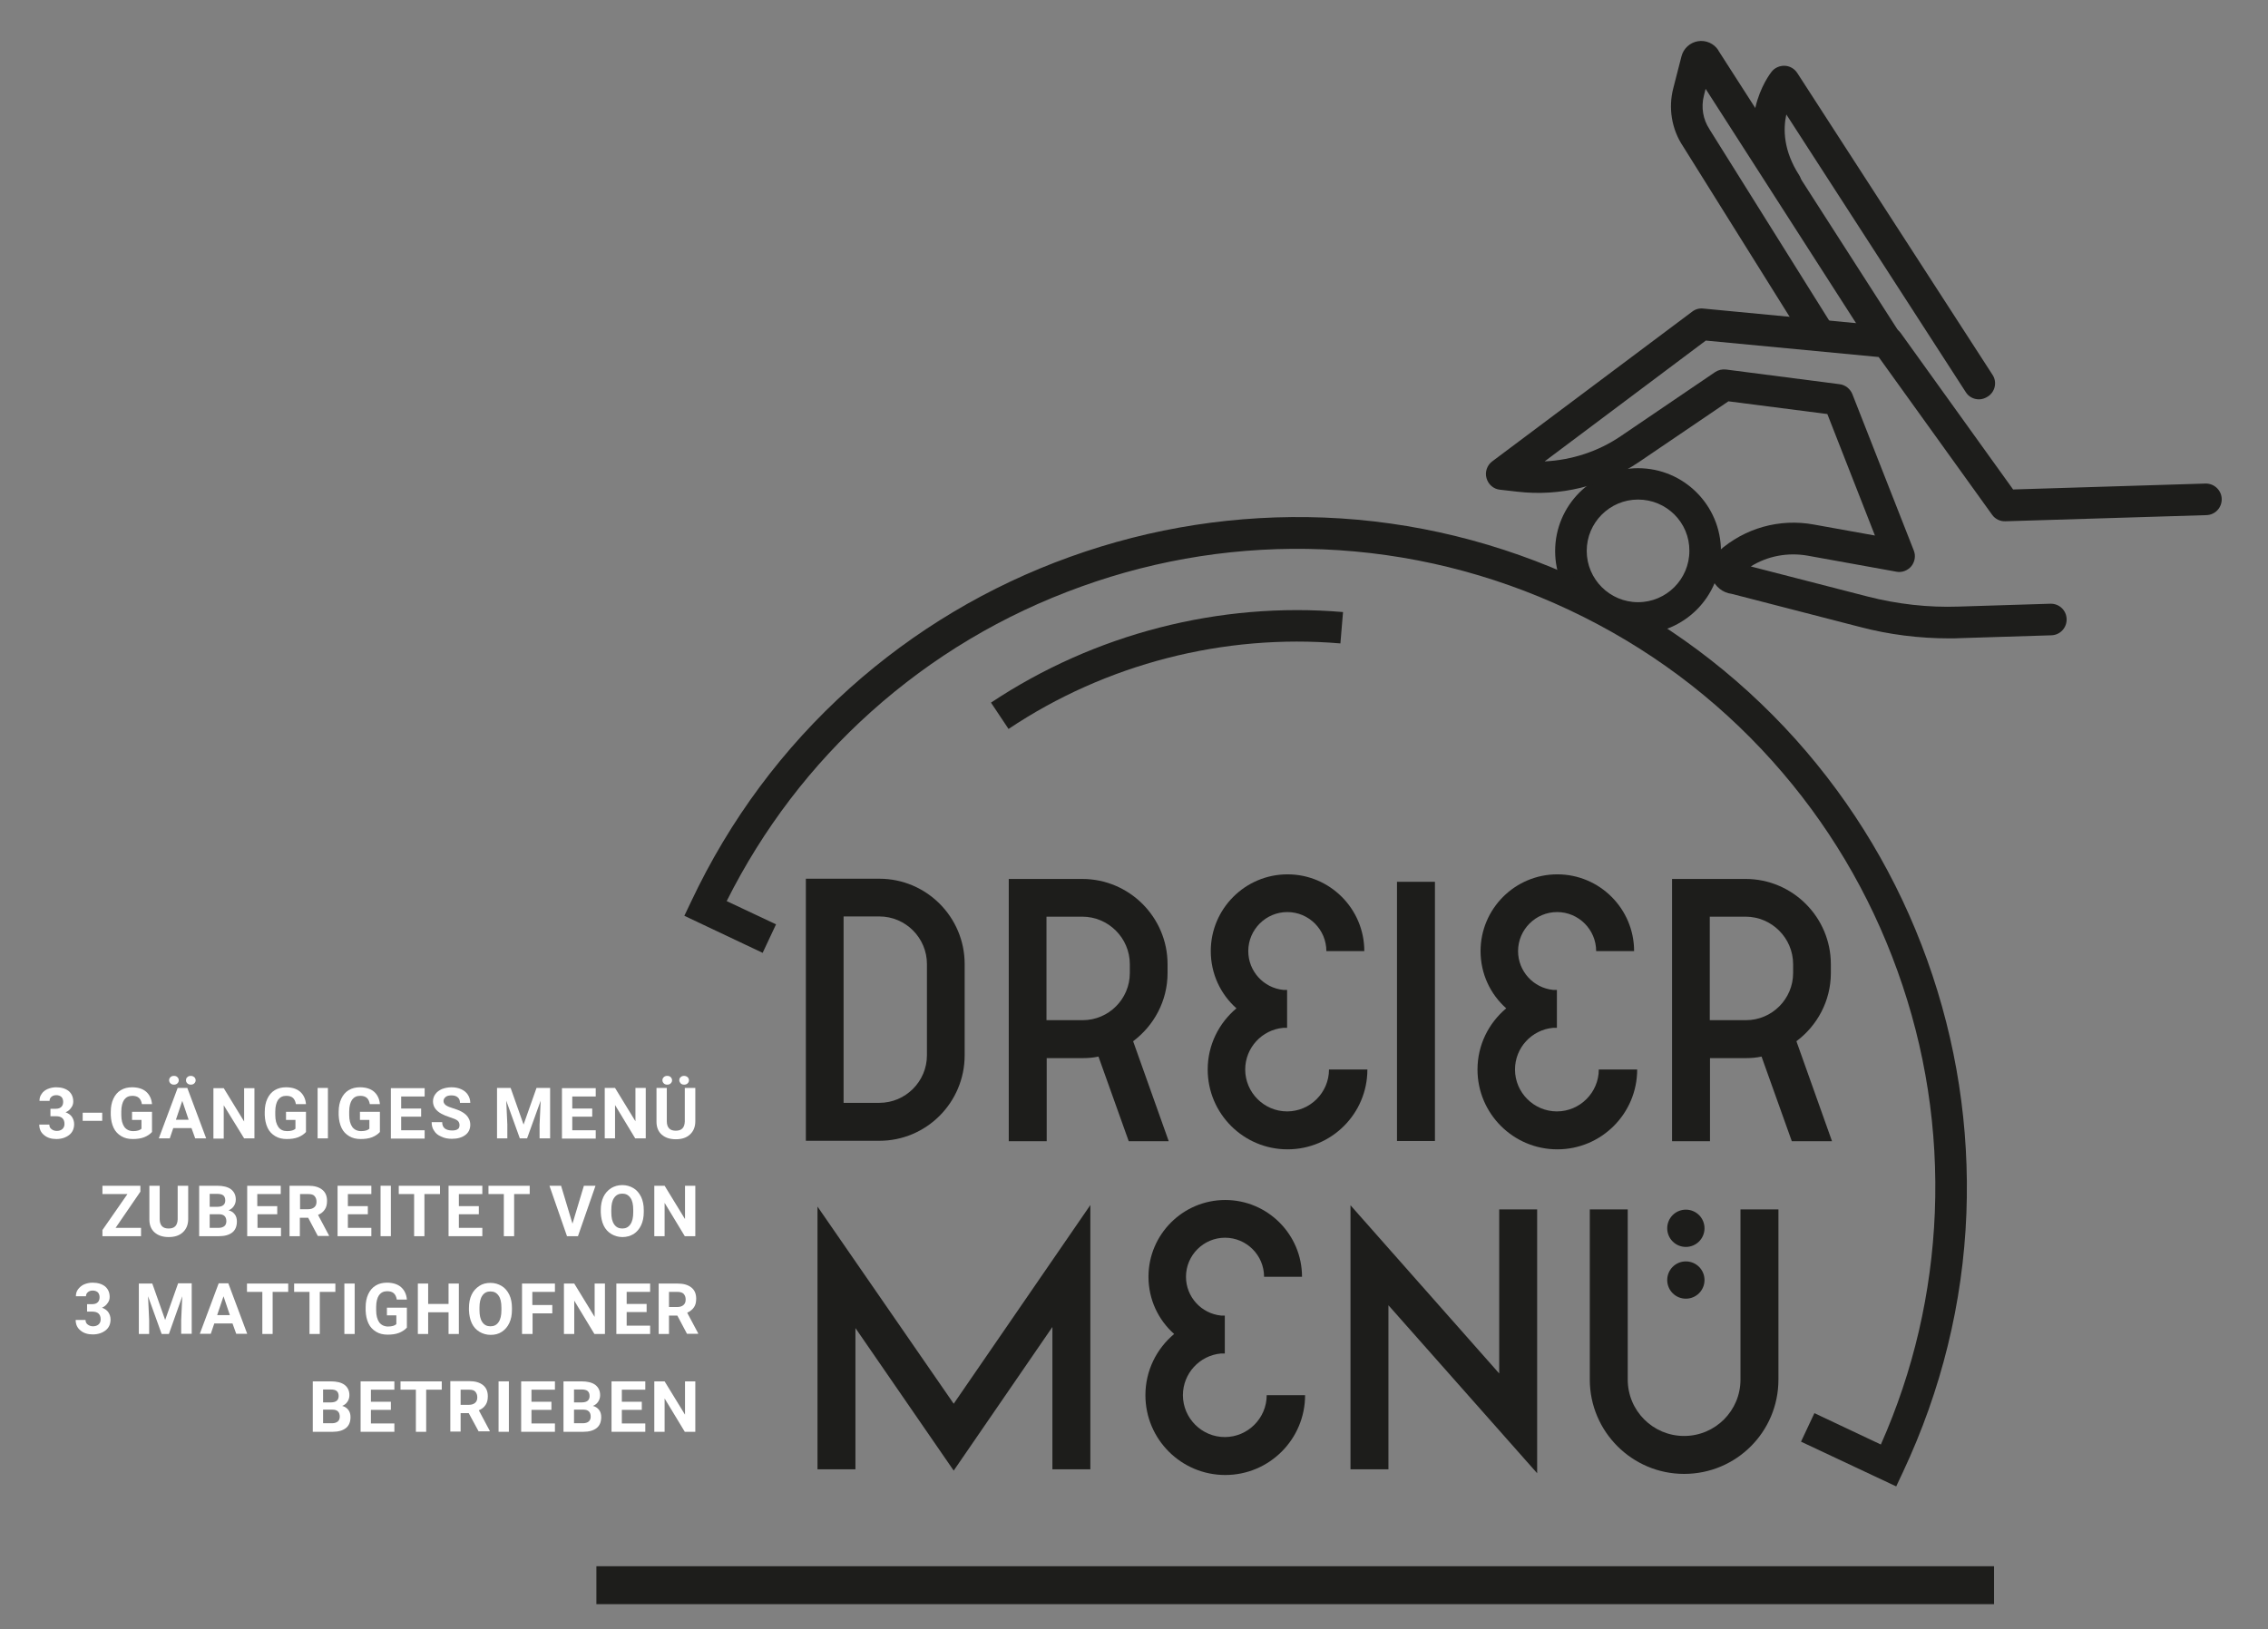 <?xml version="1.0" encoding="utf-8"?>
<!-- Generator: Adobe Illustrator 24.1.1, SVG Export Plug-In . SVG Version: 6.00 Build 0)  -->
<svg version="1.1" id="Ebene_1" xmlns="http://www.w3.org/2000/svg" xmlns:xlink="http://www.w3.org/1999/xlink" x="0px" y="0px"
	 viewBox="0 0 1034 743" style="enable-background:new 0 0 1034 743;" xml:space="preserve">
<rect x="0" y="0" width="1034" height="743" fill="#808080" stroke="none"/>
<style type="text/css">
	.st0{fill:#1D1D1B;}
	.st1{fill:#FFFFFF;}
</style>
<g>
	<path class="st0" d="M746.8,227.8c-12.9,0-23.4,10.5-23.4,23.4c0,12.9,10.5,23.4,23.4,23.4c12.9,0,23.4-10.5,23.4-23.4
		C770.3,238.3,759.8,227.8,746.8,227.8 M746.8,289.1c-20.9,0-37.8-17-37.8-37.8c0-20.9,17-37.8,37.8-37.8c20.9,0,37.8,17,37.8,37.8
		C784.7,272.1,767.7,289.1,746.8,289.1"/>
	<path class="st0" d="M888.7,291.1c-13.7,0-27.4-1.7-40.7-5.2l-58.5-15.1c-4.1-0.5-7.6-3.3-9-7.2c-1.6-4.2-0.5-8.9,2.8-12
		c0.1-0.1,0.1-0.1,0.2-0.2c11.9-10.6,27.8-15.1,43.5-12.2l27.8,5l-21.7-55.4L788,183l-40.8,27.7c-16.3,11-36,15.8-55.5,13.5
		l-7.9-0.9c-2.9-0.3-5.3-2.4-6.1-5.3c-0.8-2.8,0.3-5.9,2.6-7.6l91.2-68.3c1.4-1.1,3.2-1.6,5-1.4l84.8,8.1c2.1,0.2,3.9,1.3,5.2,3
		l51.3,71.4l87.7-2.7c3.9-0.1,7.3,3,7.4,7c0.1,4-3,7.3-7,7.4l-91.6,2.8c-2.4,0.1-4.7-1-6.1-3l-51.7-71.9l-78.8-7.5l-73.5,55.1
		c12.3-0.6,24.4-4.5,34.7-11.5l43-29.2c1.5-1,3.2-1.4,5-1.2l51.8,6.7c2.6,0.3,4.8,2.1,5.8,4.5l28,71.3c1,2.4,0.5,5.2-1.1,7.2
		c-1.7,2-4.3,3-6.8,2.5l-40.4-7.3c-9.1-1.6-18.3,0.1-26,4.9l53.2,13.7c13.6,3.5,27.7,5.1,41.7,4.6l41.7-1.3c4-0.1,7.3,3,7.4,7
		c0.1,4-3,7.3-7,7.4l-41.7,1.3C892.1,291.1,890.4,291.1,888.7,291.1"/>
	<path class="st0" d="M858.8,160.8c-2.4,0-4.7-1.2-6.1-3.3l-75.1-117l-0.8,3.2c-1.3,5.2-0.4,10.7,2.5,15.1c0,0.1,0.1,0.1,0.1,0.2
		l55.3,88.4c2.1,3.4,1.1,7.8-2.3,9.9c-3.4,2.1-7.8,1.1-9.9-2.3l-55.2-88.3c-5.2-7.8-6.8-17.5-4.4-26.6l3.7-14.4
		c0.9-3.6,3.9-6.3,7.5-6.9c3.6-0.6,7.3,1,9.3,4.1c0,0,0,0,0,0.1l81.4,126.8c2.1,3.3,1.2,7.8-2.2,9.9
		C861.5,160.5,860.2,160.8,858.8,160.8"/>
	<path class="st0" d="M902.2,182.1c-2.4,0-4.7-1.2-6-3.3L814.4,52.2c-1.5,6.8-1.3,16.5,5.8,27.6c2.1,3.3,1.2,7.8-2.2,9.9
		c-3.3,2.1-7.8,1.2-9.9-2.2c-19.5-30.4-1.2-53.8-0.4-54.8c1.4-1.8,3.7-2.8,6-2.7c2.3,0.1,4.4,1.3,5.7,3.3l89,137.6
		c2.2,3.3,1.2,7.8-2.1,9.9C904.9,181.7,903.6,182.1,902.2,182.1"/>
	<g>
		<path class="st0" d="M864.5,677.8l-43.4-20.4l6.1-13l30.3,14.3c14.9-33.6,23.1-69.1,24.6-105.7c1.5-37.6-4.2-74.7-17-110.2
			c-12.8-35.6-32-67.8-57.1-95.8c-26-29-57.2-52.2-92.7-68.9c-35.5-16.7-73.3-26-112.2-27.6c-37.6-1.5-74.7,4.2-110.2,17
			c-35.6,12.8-67.8,32-95.8,57.1c-27.2,24.4-49.3,53.4-65.8,86.3l22.5,10.6l-6.1,13L312,417.6l3.1-6.5c17.6-37.3,41.9-70,72.3-97.3
			c29.4-26.3,63.2-46.5,100.5-59.9c37.3-13.4,76.2-19.4,115.7-17.9c40.8,1.6,80.5,11.4,117.8,28.9c37.3,17.6,70,41.9,97.3,72.3
			c26.3,29.4,46.5,63.2,59.9,100.5c13.4,37.3,19.4,76.2,17.9,115.7c-1.6,40.8-11.4,80.5-28.9,117.8L864.5,677.8z"/>
		<path class="st0" d="M459.8,332.4l-8-12C499,289,556,274.3,612.3,279.1l-1.2,14.3C558,288.9,504.2,302.7,459.8,332.4"/>
		<path class="st0" d="M605.9,487.7c0,10.5-8.6,19.1-19.1,19.1s-19.1-8.6-19.1-19.1c0-9.9,7.6-18.1,17.3-19c0.6,0,1.2,0,1.8,0v-0.1
			v-17.1v-0.1c-0.6,0-1.2,0-1.7,0c-9-0.9-16-8.5-16-17.7c0-9.8,8-17.8,17.8-17.8s17.8,8,17.8,17.8h17.3c0-19.3-15.7-35-35-35
			c-19.3,0-35,15.7-35,35c0,10.4,4.5,19.7,11.7,26.1c-8,6.7-13.1,16.7-13.1,27.9c0,20.1,16.3,36.4,36.4,36.4
			c20.1,0,36.4-16.3,36.4-36.4H605.9z"/>
		<path class="st0" d="M577.5,636.2c0,10.5-8.6,19.1-19.1,19.1s-19.1-8.6-19.1-19.1c0-9.9,7.6-18.1,17.3-19c0.6,0,1.2,0,1.8,0v-0.1
			v-17.1v-0.1c-0.6,0-1.2,0-1.7,0c-9-0.9-16-8.5-16-17.7c0-9.8,8-17.8,17.8-17.8s17.8,8,17.8,17.8h17.3c0-19.3-15.7-35-35-35
			s-35,15.7-35,35c0,10.4,4.5,19.7,11.7,26.1c-8,6.7-13.1,16.7-13.1,27.9c0,20.1,16.3,36.4,36.4,36.4s36.4-16.3,36.4-36.4H577.5z"/>
		<path class="st0" d="M728.9,487.7c0,10.5-8.6,19.1-19.1,19.1s-19.1-8.6-19.1-19.1c0-9.9,7.6-18.1,17.3-19c0.6,0,1.2,0,1.8,0v-0.1
			v-17.1v-0.1c-0.6,0-1.2,0-1.7,0c-9-0.9-16-8.5-16-17.7c0-9.8,8-17.8,17.8-17.8s17.8,8,17.8,17.8h17.3c0-19.3-15.7-35-35-35
			s-35,15.7-35,35c0,10.4,4.5,19.7,11.7,26.1c-8,6.7-13.1,16.7-13.1,27.9c0,20.1,16.3,36.4,36.4,36.4s36.4-16.3,36.4-36.4H728.9z"/>
		<path class="st0" d="M384.6,502.9h16.3c11.9,0,21.7-9.7,21.7-21.7v-41.6c0-11.9-9.7-21.7-21.7-21.7h-16.3V502.9z M400.9,520.2
			h-33.5V400.7h33.5c21.5,0,38.9,17.5,38.9,38.9v41.6C439.8,502.7,422.4,520.2,400.9,520.2"/>
		<rect x="636.9" y="402.1" class="st0" width="17.3" height="118.2"/>
		<polygon class="st0" points="434.8,670.6 390,605.6 390,670 372.7,670 372.7,550.2 434.8,640.1 497.1,549.5 497.1,670 479.8,670 
			479.8,605.1 		"/>
		<polygon class="st0" points="700.8,671.8 633,595.2 633,670 615.7,670 615.7,549.6 683.5,626.3 683.5,551.5 700.8,551.5 		"/>
		<path class="st0" d="M767.8,672.1c-23.7,0-43-19.3-43-43v-77.6h17.3v77.6c0,14.2,11.5,25.7,25.7,25.7s25.7-11.5,25.7-25.7v-77.6
			h17.3v77.6C810.8,652.9,791.6,672.1,767.8,672.1"/>
		<path class="st0" d="M777.1,560.1c0,4.7-3.8,8.5-8.5,8.5c-4.7,0-8.5-3.8-8.5-8.5c0-4.7,3.8-8.5,8.5-8.5
			C773.3,551.6,777.1,555.4,777.1,560.1"/>
		<path class="st0" d="M477.1,465.1V418h16.3c11.9,0,21.7,9.7,21.7,21.7v4c0,11.8-9.6,21.5-21.5,21.5H477.1z M532.8,520.3
			l-16.2-45.5c9.5-7.1,15.7-18.4,15.7-31.1v-4c0-21.5-17.5-38.9-38.9-38.9h-33.5v119.6h17.3v-37.9h16.5c2.4,0,4.8-0.2,7.1-0.7
			l13.8,38.6H532.8z"/>
		<path class="st0" d="M779.5,465.1V418h16.3c11.9,0,21.7,9.7,21.7,21.7v4c0,11.8-9.6,21.5-21.5,21.5H779.5z M835.2,520.3L819,474.8
			c9.5-7.1,15.7-18.4,15.7-31.1v-4c0-21.5-17.5-38.9-38.9-38.9h-33.5v119.6h17.3v-37.9H796c2.4,0,4.8-0.2,7.1-0.7l13.8,38.6H835.2z"
			/>
		<rect x="271.9" y="714.2" class="st0" width="637.2" height="17.3"/>
		<g>
			<path class="st1" d="M23,505.6h2.4c1.2,0,2-0.3,2.6-0.9s0.8-1.4,0.8-2.3c0-0.9-0.3-1.7-0.8-2.2c-0.6-0.5-1.3-0.8-2.3-0.8
				c-0.9,0-1.6,0.2-2.2,0.7c-0.6,0.5-0.9,1.1-0.9,1.9h-4.6c0-1.2,0.3-2.3,1-3.2c0.6-1,1.6-1.7,2.7-2.2c1.2-0.5,2.5-0.8,3.9-0.8
				c2.4,0,4.3,0.6,5.7,1.7c1.4,1.2,2.1,2.8,2.1,4.8c0,1.1-0.3,2-1,2.9c-0.6,0.9-1.5,1.6-2.5,2c1.3,0.5,2.3,1.2,2.9,2.1
				c0.6,0.9,1,2,1,3.3c0,2-0.7,3.7-2.2,4.9c-1.5,1.2-3.5,1.9-5.9,1.9c-2.3,0-4.2-0.6-5.6-1.8c-1.5-1.2-2.2-2.8-2.2-4.8h4.6
				c0,0.9,0.3,1.6,1,2.1c0.6,0.5,1.4,0.8,2.4,0.8c1.1,0,1.9-0.3,2.6-0.9c0.6-0.6,0.9-1.3,0.9-2.3c0-2.3-1.3-3.5-3.8-3.5H23V505.6z"
				/>
			<path class="st1" d="M46.6,511.1h-8.9v-3.7h8.9V511.1z"/>
			<path class="st1" d="M69.3,516.2c-0.9,1-2.1,1.8-3.6,2.4c-1.6,0.6-3.3,0.8-5.2,0.8c-2,0-3.7-0.4-5.2-1.3
				c-1.5-0.9-2.7-2.1-3.5-3.8s-1.2-3.6-1.3-5.8V507c0-2.3,0.4-4.3,1.2-6c0.8-1.7,1.9-3,3.4-3.9s3.2-1.3,5.1-1.3c2.7,0,4.9,0.7,6.4,2
				s2.5,3.2,2.7,5.7h-4.6c-0.2-1.3-0.7-2.3-1.4-2.9c-0.7-0.6-1.7-0.9-3-0.9c-1.6,0-2.8,0.6-3.7,1.8c-0.8,1.2-1.3,3-1.3,5.4v1.5
				c0,2.4,0.5,4.2,1.4,5.5c0.9,1.2,2.3,1.9,4,1.9c1.8,0,3.1-0.4,3.8-1.1v-4h-4.3V507h9.1V516.2z"/>
			<path class="st1" d="M87.3,514.4H79l-1.6,4.7h-5l8.6-23h4.4l8.6,23h-5L87.3,514.4z M81.5,492.6c0,0.6-0.2,1-0.6,1.4
				s-0.9,0.6-1.6,0.6c-0.7,0-1.2-0.2-1.6-0.6c-0.4-0.4-0.6-0.9-0.6-1.4c0-0.6,0.2-1,0.6-1.4s0.9-0.6,1.6-0.6c0.7,0,1.2,0.2,1.6,0.6
				C81.3,491.6,81.5,492.1,81.5,492.6z M80.2,510.6H86l-2.9-8.6L80.2,510.6z M84.8,492.6c0-0.6,0.2-1.1,0.6-1.4
				c0.4-0.4,0.9-0.6,1.6-0.6c0.6,0,1.1,0.2,1.6,0.6c0.4,0.4,0.6,0.9,0.6,1.4c0,0.6-0.2,1-0.6,1.4c-0.4,0.4-0.9,0.6-1.6,0.6
				c-0.7,0-1.2-0.2-1.6-0.6S84.8,493.2,84.8,492.6z"/>
			<path class="st1" d="M116,519.1h-4.7L102,504v15.2h-4.7v-23h4.7l9.3,15.2v-15.2h4.7V519.1z"/>
			<path class="st1" d="M139.5,516.2c-0.9,1-2.1,1.8-3.6,2.4c-1.6,0.6-3.3,0.8-5.2,0.8c-2,0-3.7-0.4-5.2-1.3s-2.7-2.1-3.5-3.8
				c-0.8-1.7-1.2-3.6-1.3-5.8V507c0-2.3,0.4-4.3,1.2-6c0.8-1.7,1.9-3,3.4-3.9c1.5-0.9,3.2-1.3,5.1-1.3c2.7,0,4.9,0.7,6.4,2
				s2.5,3.2,2.7,5.7h-4.6c-0.2-1.3-0.7-2.3-1.4-2.9c-0.7-0.6-1.7-0.9-3-0.9c-1.6,0-2.8,0.6-3.7,1.8c-0.8,1.2-1.3,3-1.3,5.4v1.5
				c0,2.4,0.5,4.2,1.4,5.5s2.3,1.9,4,1.9c1.8,0,3.1-0.4,3.8-1.1v-4h-4.3V507h9.1V516.2z"/>
			<path class="st1" d="M149.5,519.1h-4.7v-23h4.7V519.1z"/>
			<path class="st1" d="M173.2,516.2c-0.9,1-2.1,1.8-3.6,2.4c-1.6,0.6-3.3,0.8-5.2,0.8c-2,0-3.7-0.4-5.2-1.3
				c-1.5-0.9-2.7-2.1-3.5-3.8s-1.2-3.6-1.3-5.8V507c0-2.3,0.4-4.3,1.2-6c0.8-1.7,1.9-3,3.4-3.9s3.2-1.3,5.1-1.3c2.7,0,4.9,0.7,6.4,2
				s2.5,3.2,2.7,5.7h-4.6c-0.2-1.3-0.7-2.3-1.4-2.9c-0.7-0.6-1.7-0.9-3-0.9c-1.6,0-2.8,0.6-3.7,1.8c-0.8,1.2-1.3,3-1.3,5.4v1.5
				c0,2.4,0.5,4.2,1.4,5.5c0.9,1.2,2.3,1.9,4,1.9c1.8,0,3.1-0.4,3.8-1.1v-4h-4.3V507h9.1V516.2z"/>
			<path class="st1" d="M192,509.2h-9.1v6.2h10.7v3.8h-15.4v-23h15.4v3.8h-10.7v5.5h9.1V509.2z"/>
			<path class="st1" d="M209.5,513.1c0-0.9-0.3-1.6-0.9-2.1c-0.6-0.5-1.8-1-3.4-1.5s-3-1.1-3.9-1.6c-2.6-1.4-3.9-3.3-3.9-5.7
				c0-1.2,0.4-2.4,1.1-3.3c0.7-1,1.7-1.7,3-2.3c1.3-0.5,2.8-0.8,4.4-0.8c1.6,0,3.1,0.3,4.4,0.9c1.3,0.6,2.3,1.4,3,2.5
				c0.7,1.1,1.1,2.3,1.1,3.7h-4.7c0-1.1-0.3-1.9-1-2.5s-1.6-0.9-2.8-0.9c-1.2,0-2.1,0.2-2.7,0.7c-0.6,0.5-1,1.1-1,1.9
				c0,0.7,0.4,1.4,1.1,1.9s1.9,1,3.3,1.4c2.7,0.8,4.7,1.8,5.9,3c1.2,1.2,1.9,2.7,1.9,4.5c0,2-0.8,3.6-2.3,4.7
				c-1.5,1.1-3.5,1.7-6.1,1.7c-1.8,0-3.4-0.3-4.8-1c-1.5-0.6-2.6-1.5-3.3-2.7c-0.8-1.1-1.1-2.4-1.1-3.9h4.8c0,2.5,1.5,3.8,4.6,3.8
				c1.1,0,2-0.2,2.6-0.7C209.2,514.6,209.5,513.9,209.5,513.1z"/>
			<path class="st1" d="M232.8,496.1l5.9,16.7l5.9-16.7h6.2v23h-4.8v-6.3l0.5-10.9l-6.2,17.2h-3.3l-6.2-17.2l0.5,10.9v6.3h-4.7v-23
				H232.8z"/>
			<path class="st1" d="M270,509.2h-9.1v6.2h10.7v3.8h-15.4v-23h15.4v3.8h-10.7v5.5h9.1V509.2z"/>
			<path class="st1" d="M294.3,519.1h-4.7l-9.2-15.2v15.2h-4.7v-23h4.7l9.3,15.2v-15.2h4.7V519.1z"/>
			<path class="st1" d="M317,496.1v15.2c0,2.5-0.8,4.5-2.4,6c-1.6,1.5-3.7,2.2-6.5,2.2c-2.7,0-4.8-0.7-6.4-2.1
				c-1.6-1.4-2.4-3.4-2.4-5.9v-15.4h4.7v15.2c0,1.5,0.4,2.6,1.1,3.3c0.7,0.7,1.7,1,3,1c2.7,0,4-1.4,4.1-4.2v-15.3H317z M306.4,492.6
				c0,0.6-0.2,1-0.6,1.4s-0.9,0.6-1.6,0.6c-0.7,0-1.2-0.2-1.6-0.6c-0.4-0.4-0.6-0.9-0.6-1.4c0-0.6,0.2-1,0.6-1.4s0.9-0.6,1.6-0.6
				s1.2,0.2,1.6,0.6C306.2,491.6,306.4,492.1,306.4,492.6z M309.7,492.6c0-0.6,0.2-1.1,0.6-1.4c0.4-0.4,0.9-0.6,1.6-0.6
				c0.6,0,1.1,0.2,1.6,0.6c0.4,0.4,0.6,0.9,0.6,1.4c0,0.6-0.2,1-0.6,1.4c-0.4,0.4-0.9,0.6-1.6,0.6s-1.2-0.2-1.6-0.6
				C310,493.6,309.7,493.2,309.7,492.6z"/>
		</g>
		<g>
			<path class="st1" d="M52.7,559.9h11.6v3.8H46.7v-2.8l11.4-16.4H46.7v-3.8H64v2.7L52.7,559.9z"/>
			<path class="st1" d="M85.8,540.7v15.2c0,2.5-0.8,4.5-2.4,6c-1.6,1.5-3.7,2.2-6.5,2.2c-2.7,0-4.8-0.7-6.4-2.1
				c-1.6-1.4-2.4-3.4-2.4-5.9v-15.4h4.7v15.2c0,1.5,0.4,2.6,1.1,3.3c0.7,0.7,1.7,1,3,1c2.7,0,4-1.4,4.1-4.2v-15.3H85.8z"/>
			<path class="st1" d="M90.8,563.7v-23h8.1c2.8,0,4.9,0.5,6.4,1.6c1.4,1.1,2.2,2.6,2.2,4.7c0,1.1-0.3,2.1-0.9,3s-1.4,1.5-2.4,1.9
				c1.2,0.3,2.1,0.9,2.8,1.8c0.7,0.9,1,2,1,3.3c0,2.2-0.7,3.9-2.1,5s-3.4,1.7-6,1.7H90.8z M95.6,550.3h3.5c2.4,0,3.6-1,3.6-2.9
				c0-1-0.3-1.8-0.9-2.3c-0.6-0.5-1.6-0.7-2.9-0.7h-3.3V550.3z M95.6,553.7v6.2h4.1c1.1,0,2-0.3,2.6-0.8c0.6-0.5,0.9-1.3,0.9-2.2
				c0-2.1-1.1-3.2-3.3-3.2H95.6z"/>
			<path class="st1" d="M126.5,553.7h-9.1v6.2h10.7v3.8h-15.4v-23H128v3.8h-10.7v5.5h9.1V553.7z"/>
			<path class="st1" d="M140.5,555.3h-3.8v8.4H132v-23h8.6c2.7,0,4.8,0.6,6.3,1.8c1.5,1.2,2.2,2.9,2.2,5.1c0,1.6-0.3,2.9-1,3.9
				c-0.7,1.1-1.7,1.9-3.1,2.5l5,9.4v0.2h-5.1L140.5,555.3z M136.7,551.4h3.8c1.2,0,2.1-0.3,2.8-0.9c0.7-0.6,1-1.4,1-2.5
				c0-1.1-0.3-1.9-0.9-2.6s-1.6-0.9-2.8-0.9h-3.8V551.4z"/>
			<path class="st1" d="M167.7,553.7h-9.1v6.2h10.7v3.8h-15.4v-23h15.4v3.8h-10.7v5.5h9.1V553.7z"/>
			<path class="st1" d="M178.2,563.7h-4.7v-23h4.7V563.7z"/>
			<path class="st1" d="M200.6,544.5h-7.1v19.2h-4.7v-19.2h-7v-3.8h18.8V544.5z"/>
			<path class="st1" d="M218.3,553.7h-9.1v6.2h10.7v3.8h-15.4v-23h15.4v3.8h-10.7v5.5h9.1V553.7z"/>
			<path class="st1" d="M241.5,544.5h-7.1v19.2h-4.7v-19.2h-7v-3.8h18.8V544.5z"/>
			<path class="st1" d="M261,558l5.2-17.3h5.3l-8,23h-5l-8-23h5.3L261,558z"/>
			<path class="st1" d="M293.5,552.7c0,2.3-0.4,4.3-1.2,6c-0.8,1.7-1.9,3-3.4,4c-1.5,0.9-3.2,1.4-5.1,1.4c-1.9,0-3.6-0.5-5.1-1.4
				s-2.7-2.2-3.5-3.9c-0.8-1.7-1.2-3.7-1.3-5.9v-1.1c0-2.3,0.4-4.3,1.2-6c0.8-1.7,2-3,3.5-4c1.5-0.9,3.2-1.4,5.1-1.4
				s3.6,0.5,5.1,1.4c1.5,0.9,2.6,2.2,3.5,4c0.8,1.7,1.2,3.7,1.2,6V552.7z M288.7,551.7c0-2.4-0.4-4.3-1.3-5.5
				c-0.9-1.3-2.1-1.9-3.7-1.9c-1.6,0-2.8,0.6-3.7,1.9c-0.9,1.2-1.3,3.1-1.3,5.5v1.1c0,2.4,0.4,4.2,1.3,5.5c0.9,1.3,2.1,1.9,3.7,1.9
				c1.6,0,2.8-0.6,3.7-1.9c0.9-1.3,1.3-3.1,1.3-5.5V551.7z"/>
			<path class="st1" d="M316.9,563.7h-4.7l-9.2-15.2v15.2h-4.7v-23h4.7l9.3,15.2v-15.2h4.7V563.7z"/>
		</g>
		<g>
			<path class="st1" d="M39.6,594.7h2.4c1.2,0,2-0.3,2.6-0.9c0.6-0.6,0.8-1.4,0.8-2.3c0-0.9-0.3-1.7-0.8-2.2
				c-0.6-0.5-1.3-0.8-2.3-0.8c-0.9,0-1.6,0.2-2.2,0.7s-0.9,1.1-0.9,1.9h-4.6c0-1.2,0.3-2.3,1-3.2s1.6-1.7,2.7-2.2
				c1.2-0.5,2.5-0.8,3.9-0.8c2.4,0,4.3,0.6,5.7,1.7c1.4,1.2,2.1,2.8,2.1,4.8c0,1.1-0.3,2-1,2.9c-0.6,0.9-1.5,1.6-2.5,2
				c1.3,0.5,2.3,1.2,2.9,2.1c0.6,0.9,1,2,1,3.3c0,2-0.7,3.7-2.2,4.9s-3.5,1.9-5.9,1.9c-2.3,0-4.2-0.6-5.6-1.8
				c-1.5-1.2-2.2-2.8-2.2-4.8H39c0,0.9,0.3,1.6,1,2.1s1.4,0.8,2.4,0.8c1.1,0,1.9-0.3,2.6-0.9c0.6-0.6,0.9-1.3,0.9-2.3
				c0-2.3-1.3-3.5-3.8-3.5h-2.4V594.7z"/>
			<path class="st1" d="M69.4,585.2l5.9,16.7l5.9-16.7h6.2v23h-4.8V602l0.5-10.9L77,608.3h-3.3l-6.2-17.2L68,602v6.3h-4.7v-23H69.4z
				"/>
			<path class="st1" d="M106,603.5h-8.3l-1.6,4.7h-5l8.6-23h4.4l8.6,23h-5L106,603.5z M99,599.7h5.8l-2.9-8.6L99,599.7z"/>
			<path class="st1" d="M131.4,589.1h-7.1v19.2h-4.7v-19.2h-7v-3.8h18.8V589.1z"/>
			<path class="st1" d="M152.9,589.1h-7.1v19.2h-4.7v-19.2h-7v-3.8h18.8V589.1z"/>
			<path class="st1" d="M161.7,608.3H157v-23h4.7V608.3z"/>
			<path class="st1" d="M185.5,605.4c-0.9,1-2.1,1.8-3.6,2.4c-1.6,0.6-3.3,0.8-5.2,0.8c-2,0-3.7-0.4-5.2-1.3
				c-1.5-0.9-2.7-2.1-3.5-3.8c-0.8-1.7-1.2-3.6-1.3-5.8v-1.6c0-2.3,0.4-4.3,1.2-6s1.9-3,3.4-3.9c1.5-0.9,3.2-1.3,5.1-1.3
				c2.7,0,4.9,0.7,6.4,2c1.5,1.3,2.5,3.2,2.7,5.7h-4.6c-0.2-1.3-0.7-2.3-1.4-2.9c-0.7-0.6-1.7-0.9-3-0.9c-1.6,0-2.8,0.6-3.7,1.8
				c-0.8,1.2-1.3,3-1.3,5.4v1.5c0,2.4,0.5,4.2,1.4,5.5c0.9,1.2,2.3,1.9,4,1.9c1.8,0,3.1-0.4,3.8-1.1v-4h-4.3v-3.5h9.1V605.4z"/>
			<path class="st1" d="M209.2,608.3h-4.7v-9.9h-9.3v9.9h-4.7v-23h4.7v9.3h9.3v-9.3h4.7V608.3z"/>
			<path class="st1" d="M233.4,597.3c0,2.3-0.4,4.3-1.2,6c-0.8,1.7-1.9,3-3.4,4s-3.2,1.4-5.1,1.4c-1.9,0-3.6-0.5-5.1-1.4
				c-1.5-0.9-2.7-2.2-3.5-3.9s-1.2-3.7-1.3-5.9v-1.1c0-2.3,0.4-4.3,1.2-6c0.8-1.7,2-3,3.5-4s3.2-1.4,5.1-1.4c1.9,0,3.6,0.5,5.1,1.4
				s2.6,2.2,3.5,4c0.8,1.7,1.2,3.7,1.2,6V597.3z M228.6,596.3c0-2.4-0.4-4.3-1.3-5.5c-0.9-1.3-2.1-1.9-3.7-1.9
				c-1.6,0-2.8,0.6-3.7,1.9s-1.3,3.1-1.3,5.5v1.1c0,2.4,0.4,4.2,1.3,5.5s2.1,1.9,3.7,1.9c1.6,0,2.8-0.6,3.7-1.9s1.3-3.1,1.3-5.5
				V596.3z"/>
			<path class="st1" d="M251.9,598.9h-9.1v9.4H238v-23h15v3.8h-10.3v6h9.1V598.9z"/>
			<path class="st1" d="M275.7,608.3h-4.7l-9.2-15.2v15.2h-4.7v-23h4.7l9.3,15.2v-15.2h4.7V608.3z"/>
			<path class="st1" d="M294.8,598.3h-9.1v6.2h10.7v3.8h-15.4v-23h15.4v3.8h-10.7v5.5h9.1V598.3z"/>
			<path class="st1" d="M308.8,599.9H305v8.4h-4.7v-23h8.6c2.7,0,4.8,0.6,6.3,1.8s2.2,2.9,2.2,5.1c0,1.6-0.3,2.9-1,3.9
				s-1.7,1.9-3.1,2.5l5,9.4v0.2h-5.1L308.8,599.9z M305,596h3.8c1.2,0,2.1-0.3,2.8-0.9s1-1.4,1-2.5c0-1.1-0.3-1.9-0.9-2.6
				c-0.6-0.6-1.6-0.9-2.8-0.9H305V596z"/>
		</g>
		<g>
			<path class="st1" d="M142.6,652.9v-23h8.1c2.8,0,4.9,0.5,6.4,1.6c1.4,1.1,2.2,2.6,2.2,4.7c0,1.1-0.3,2.1-0.9,3s-1.4,1.5-2.4,1.9
				c1.2,0.3,2.1,0.9,2.8,1.8c0.7,0.9,1,2,1,3.3c0,2.2-0.7,3.9-2.1,5s-3.4,1.7-6,1.7H142.6z M147.3,639.5h3.5c2.4,0,3.6-1,3.6-2.9
				c0-1-0.3-1.8-0.9-2.3c-0.6-0.5-1.6-0.7-2.9-0.7h-3.3V639.5z M147.3,642.8v6.2h4.1c1.1,0,2-0.3,2.6-0.8c0.6-0.5,0.9-1.3,0.9-2.2
				c0-2.1-1.1-3.2-3.3-3.2H147.3z"/>
			<path class="st1" d="M178.2,642.9h-9.1v6.2h10.7v3.8h-15.4v-23h15.4v3.8h-10.7v5.5h9.1V642.9z"/>
			<path class="st1" d="M201.4,633.7h-7.1v19.2h-4.7v-19.2h-7v-3.8h18.8V633.7z"/>
			<path class="st1" d="M213.7,644.4H210v8.4h-4.7v-23h8.6c2.7,0,4.8,0.6,6.3,1.8c1.5,1.2,2.2,2.9,2.2,5.1c0,1.6-0.3,2.9-1,3.9
				c-0.7,1.1-1.7,1.9-3.1,2.5l5,9.4v0.2h-5.1L213.7,644.4z M210,640.6h3.8c1.2,0,2.1-0.3,2.8-0.9c0.7-0.6,1-1.4,1-2.5
				c0-1.1-0.3-1.9-0.9-2.6s-1.6-0.9-2.8-0.9H210V640.6z"/>
			<path class="st1" d="M232,652.9h-4.7v-23h4.7V652.9z"/>
			<path class="st1" d="M251.4,642.9h-9.1v6.2H253v3.8h-15.4v-23H253v3.8h-10.7v5.5h9.1V642.9z"/>
			<path class="st1" d="M256.9,652.9v-23h8.1c2.8,0,4.9,0.5,6.4,1.6c1.4,1.1,2.2,2.6,2.2,4.7c0,1.1-0.3,2.1-0.9,3s-1.4,1.5-2.4,1.9
				c1.2,0.3,2.1,0.9,2.8,1.8c0.7,0.9,1,2,1,3.3c0,2.2-0.7,3.9-2.1,5s-3.4,1.7-6,1.7H256.9z M261.7,639.5h3.5c2.4,0,3.6-1,3.6-2.9
				c0-1-0.3-1.8-0.9-2.3s-1.6-0.7-2.9-0.7h-3.3V639.5z M261.7,642.8v6.2h4.1c1.1,0,2-0.3,2.6-0.8c0.6-0.5,0.9-1.3,0.9-2.2
				c0-2.1-1.1-3.2-3.3-3.2H261.7z"/>
			<path class="st1" d="M292.6,642.9h-9.1v6.2h10.7v3.8h-15.4v-23h15.4v3.8h-10.7v5.5h9.1V642.9z"/>
			<path class="st1" d="M316.9,652.9h-4.7l-9.2-15.2v15.2h-4.7v-23h4.7l9.3,15.2v-15.2h4.7V652.9z"/>
		</g>
		<path class="st0" d="M777.1,583.7c0,4.7-3.8,8.5-8.5,8.5c-4.7,0-8.5-3.8-8.5-8.5c0-4.7,3.8-8.5,8.5-8.5
			C773.3,575.2,777.1,579,777.1,583.7"/>
	</g>
</g>
</svg>

